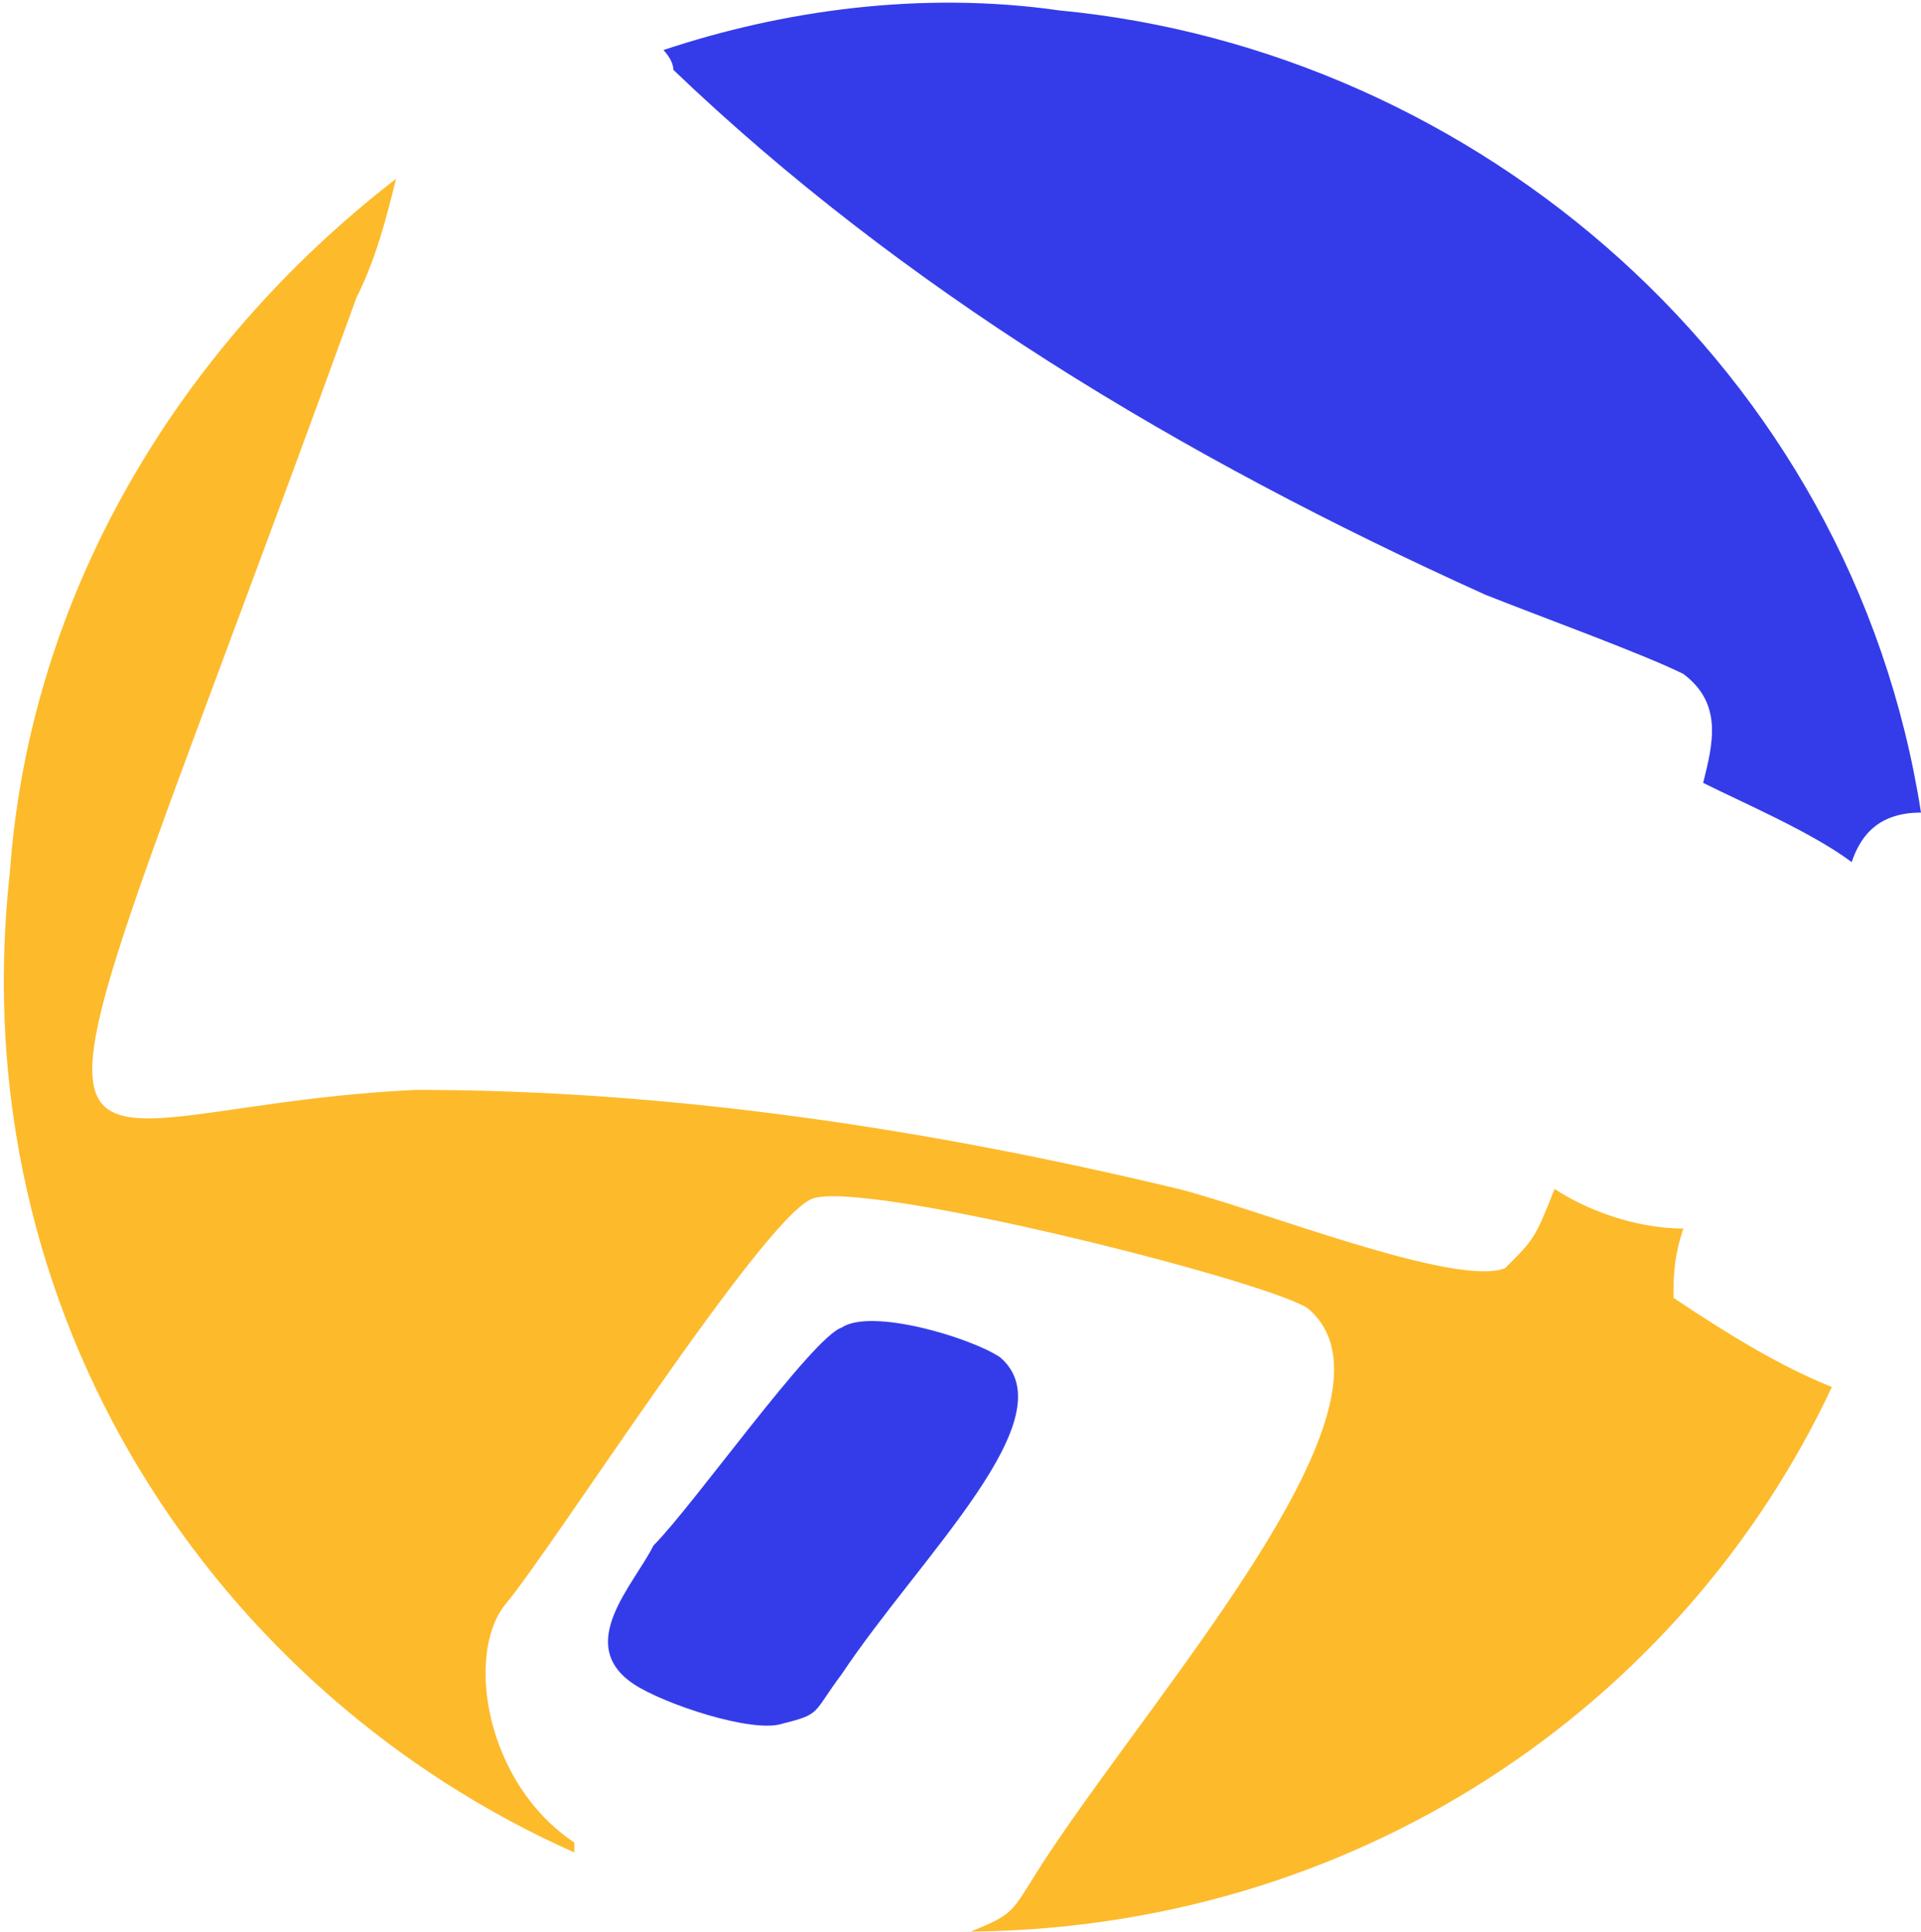 <?xml version="1.0" encoding="UTF-8"?>
<!DOCTYPE svg PUBLIC "-//W3C//DTD SVG 1.0//EN" "http://www.w3.org/TR/2001/REC-SVG-20010904/DTD/svg10.dtd">
<!-- Creator: CorelDRAW X7 -->
<svg xmlns="http://www.w3.org/2000/svg" xml:space="preserve" width="0.877in" height="0.882in" version="1.0" style="shape-rendering:geometricPrecision; text-rendering:geometricPrecision; image-rendering:optimizeQuality; fill-rule:evenodd; clip-rule:evenodd"
viewBox="0 0 194 195"
 xmlns:xlink="http://www.w3.org/1999/xlink">
 <defs>
  <style type="text/css">
   <![CDATA[
    .fil0 {fill:#343CE9}
    .fil1 {fill:#FDBA2B}
   ]]>
  </style>
 </defs>
 <g id="Layer_x0020_1">
  <path class="fil0" d="M67 5c12,-4 26,-6 40,-4 42,4 80,36 87,81 -4,0 -6,2 -7,5 -4,-3 -11,-6 -15,-8 1,-4 2,-8 -2,-11 -4,-2 -15,-6 -20,-8 -31,-14 -59,-31 -82,-53 0,-1 -1,-2 -1,-2z"/>
  <path class="fil1" d="M185 140c-15,32 -48,55 -88,55 0,0 0,0 1,0 5,-2 4,-2 8,-8 12,-18 37,-46 26,-55 -5,-3 -45,-13 -50,-11 -5,2 -26,35 -31,41 -4,5 -2,18 7,24 0,0 0,0 0,1 -36,-16 -62,-54 -57,-99 2,-28 17,-53 39,-70 -1,4 -2,8 -4,12 -37,102 -36,82 6,80 26,0 52,4 77,10 8,2 28,10 33,8 3,-3 3,-3 5,-8 3,2 8,4 13,4 -1,3 -1,5 -1,7 6,4 11,7 16,9z"/>
  <path class="fil0" d="M79 174c-3,1 -12,-2 -15,-4 -6,-4 0,-10 2,-14 4,-4 16,-21 19,-22 3,-2 13,1 16,3 7,6 -8,20 -16,32 -3,4 -2,4 -6,5z"/>
 </g>
</svg>
